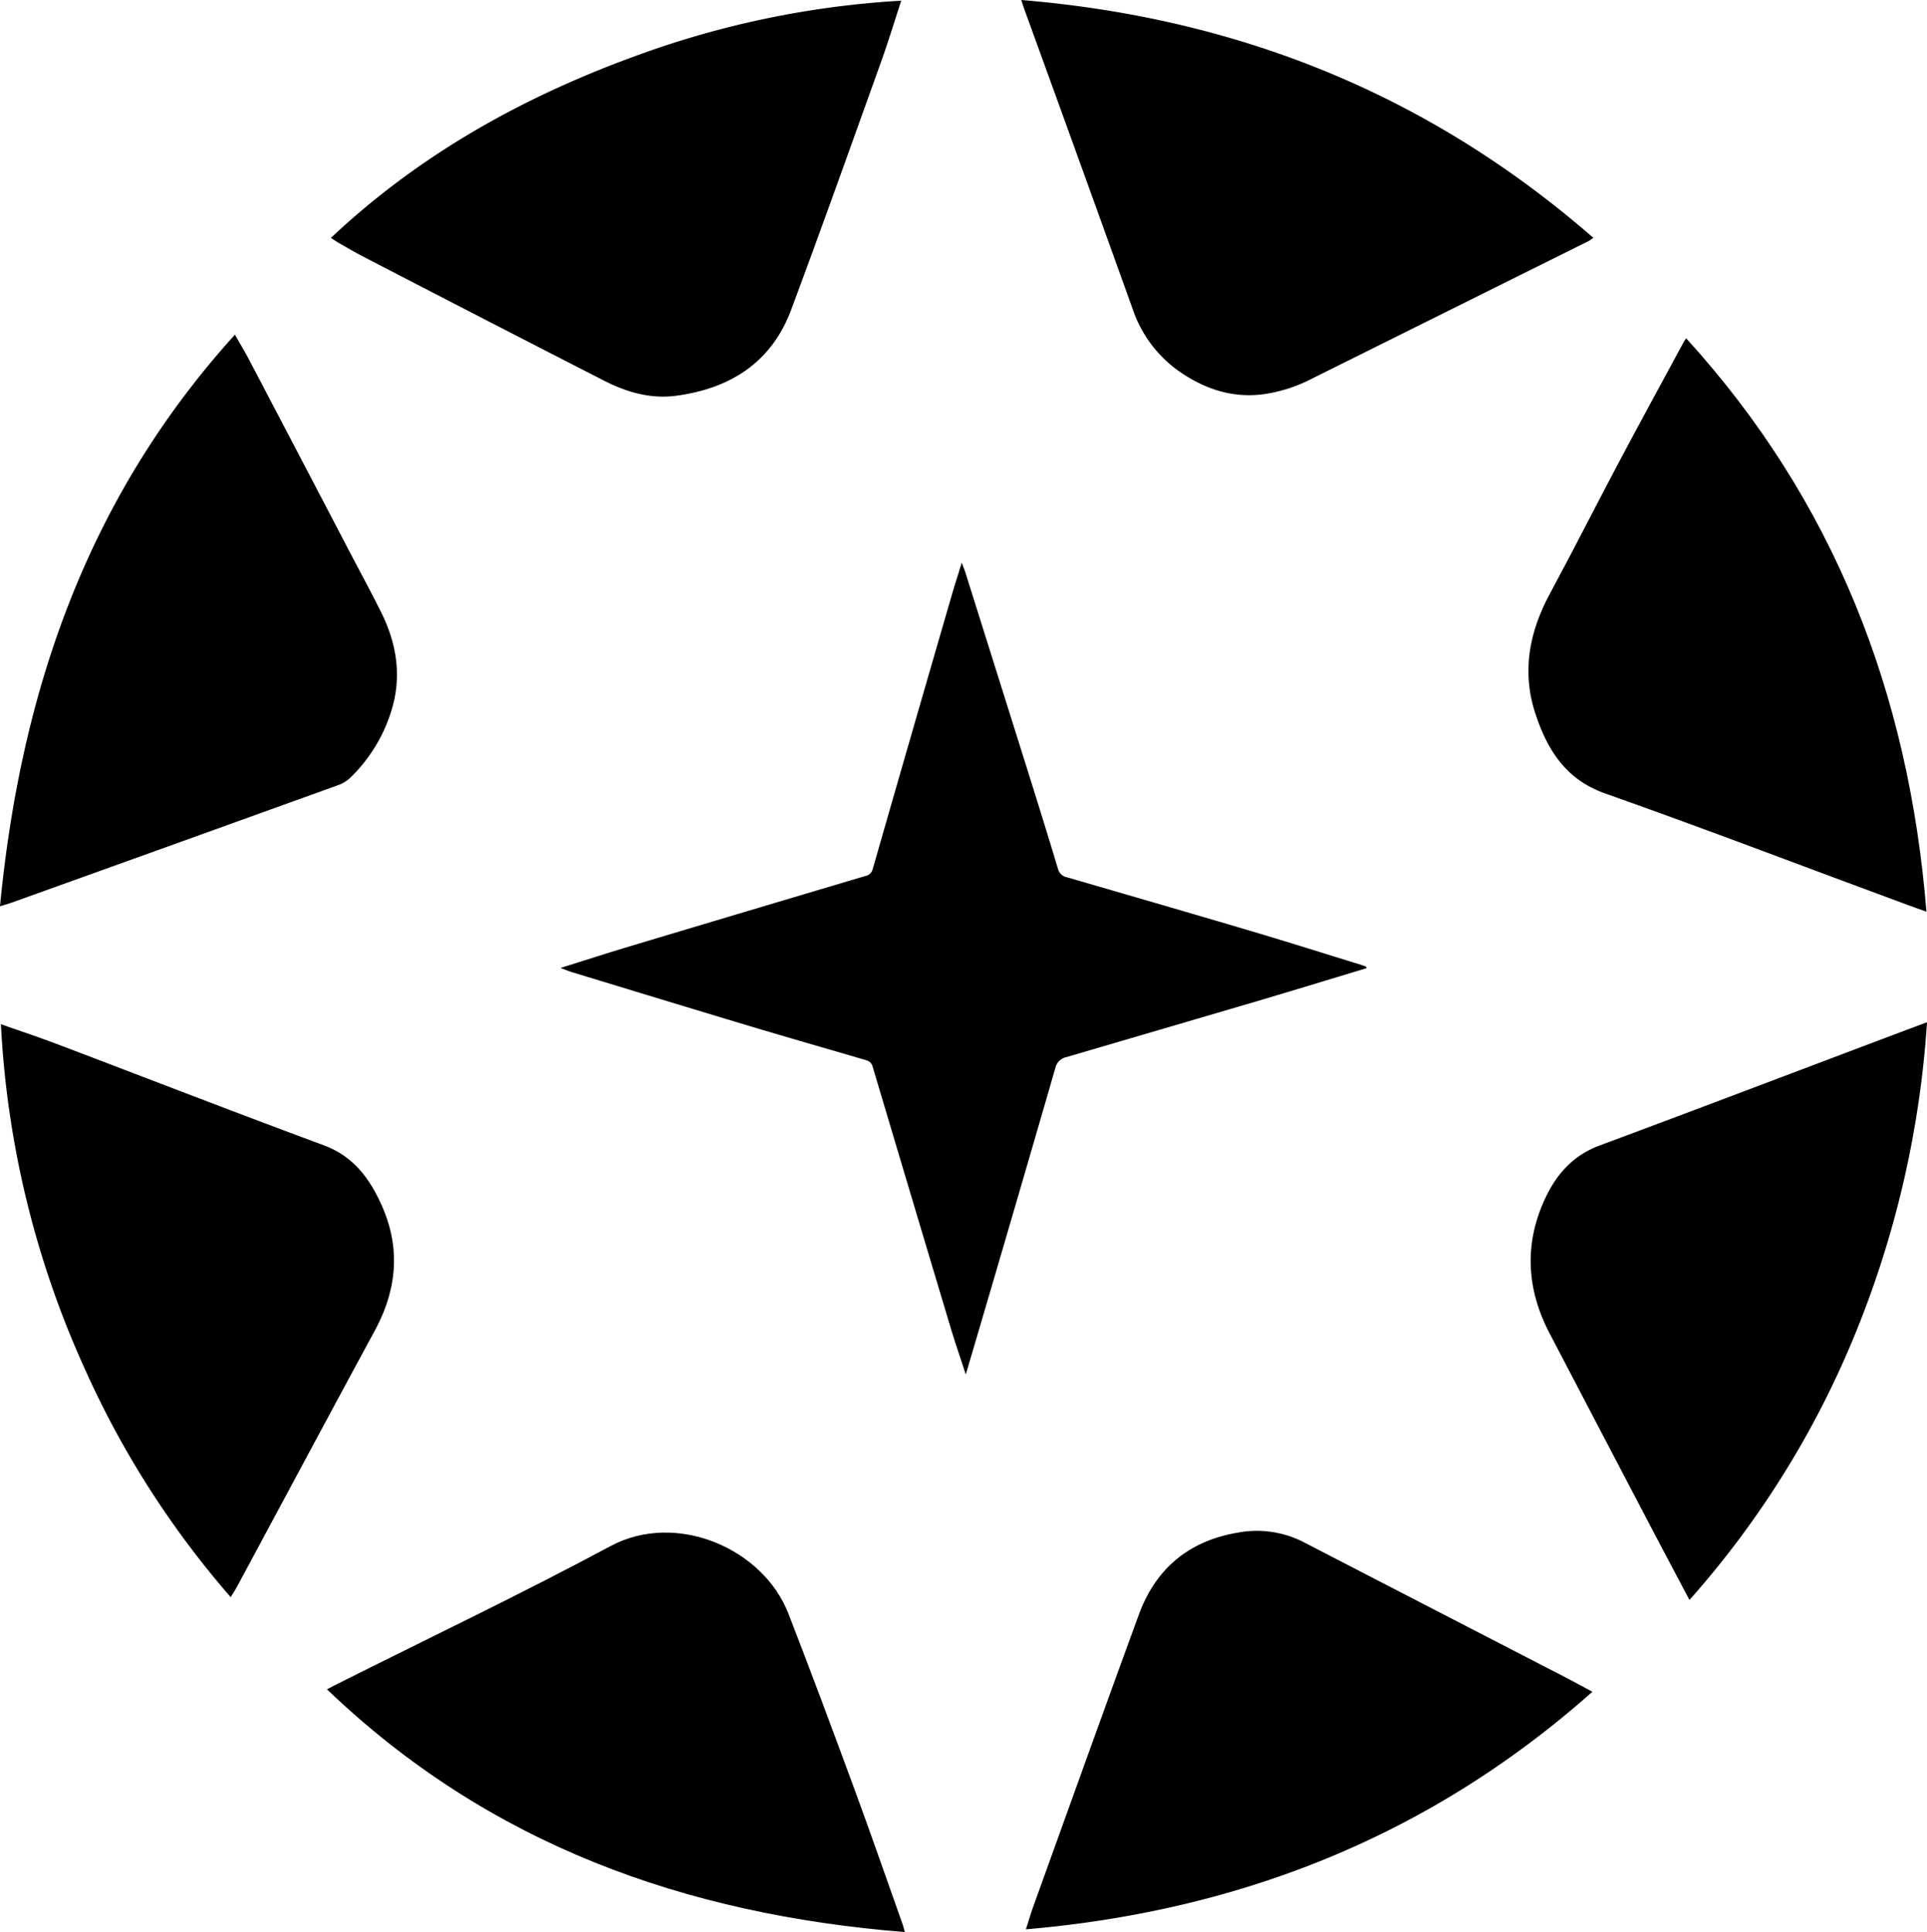 <svg id="Layer_1" data-name="Layer 1" xmlns="http://www.w3.org/2000/svg" viewBox="0 0 416 417.17"><path d="M343,256.47c-7.93,2.39-15.85,4.82-23.79,7.17q-20.44,6-40.9,12a3.1,3.1,0,0,0-2.48,2.37q-9.33,32.26-18.83,64.47c-.13.46-.28.92-.52,1.71-1.05-3.28-2.07-6.24-3-9.24q-8.59-28.64-17.11-57.28c-.33-1.08-1.07-1.24-1.9-1.49-8.24-2.41-16.49-4.77-24.71-7.24-12.76-3.83-25.51-7.73-38.27-11.61-.71-.22-1.4-.51-2.49-.92,5.1-1.59,9.74-3.09,14.4-4.5q25.7-7.71,51.4-15.35a2,2,0,0,0,1.61-1.53q8.48-29.58,17.06-59.12c.63-2.19,1.34-4.35,2.15-7,.35.92.57,1.46.75,2q6.69,21.27,13.38,42.56c2.24,7.16,4.48,14.33,6.64,21.52a2.43,2.43,0,0,0,1.92,1.84c13.31,3.87,26.62,7.72,39.9,11.66,7.9,2.34,15.75,4.83,23.63,7.26.36.11.72.25,1.08.38Z" transform="translate(-48 -47.41)"/><path d="M243.33,464.59c-47.38-3.79-89.77-18.88-124.74-52.41,1-.52,1.76-.94,2.56-1.33,19.58-9.83,39.37-19.26,58.67-29.61,14.05-7.54,32.86.38,38.39,14.61,4.88,12.55,9.57,25.17,14.22,37.81,3.6,9.78,7,19.62,10.49,29.43C243.06,463.5,243.14,463.92,243.33,464.59Z" transform="translate(-48 -47.41)"/><path d="M412,120.45c32,35.15,48.07,76.73,51.88,123.81-1.55-.55-2.85-1-4.14-1.48-21.69-8-43.3-16.29-65.11-24-8.61-3-12.58-9.42-15.16-17.24-3-9.07-1.35-17.66,3.12-25.94,5.09-9.43,9.92-19,14.94-28.47,4.55-8.57,9.2-17.08,13.81-25.61C411.47,121.25,411.65,121,412,120.45Z" transform="translate(-48 -47.41)"/><path d="M412.72,392.88c-2.77-5.23-5.47-10.33-8.15-15.43q-11.07-21.13-22.12-42.28c-5-9.66-5.43-19.52-.7-29.37,2.41-5,5.93-8.92,11.44-11,22.16-8.25,44.25-16.67,66.36-25l4.45-1.66a214.44,214.44,0,0,1-15.22,66.6A200.7,200.7,0,0,1,412.72,392.88Z" transform="translate(-48 -47.41)"/><path d="M242.56,47.56c-1.49,4.53-2.78,8.79-4.28,13-6.44,17.93-12.82,35.88-19.48,53.73-4.24,11.36-13.1,17-24.82,18.57-5.55.74-10.72-.77-15.58-3.26q-26.09-13.35-52.12-26.85c-1.72-.89-3.39-1.88-5.08-2.84-.53-.3-1-.66-1.77-1.13,19.49-18.35,42.18-30.83,67-39.73A198.6,198.6,0,0,1,242.56,47.56Z" transform="translate(-48 -47.41)"/><path d="M98.72,119.67c1.11,2,2.11,3.6,3,5.31q10.88,20.73,21.71,41.49c2.31,4.42,4.7,8.8,6.91,13.27,3.15,6.37,4.33,13.08,2.46,20.06a34,34,0,0,1-9.23,15.59,7.65,7.65,0,0,1-2.73,1.61q-35.16,12.69-70.35,25.32c-.67.24-1.37.43-2.49.78C52.47,196.75,66.85,154.84,98.72,119.67Z" transform="translate(-48 -47.41)"/><path d="M48.2,268.56c4.24,1.5,8.23,2.82,12.16,4.31,19.16,7.27,38.26,14.69,57.47,21.81,6.31,2.33,9.8,6.93,12.42,12.66,4.32,9.43,3.49,18.49-1.39,27.48-10,18.45-19.9,37-29.84,55.46-.32.58-.7,1.12-1.21,2A198.32,198.32,0,0,1,66.18,342.7,204.74,204.74,0,0,1,48.2,268.56Z" transform="translate(-48 -47.41)"/><path d="M391.77,412.7c-35,31.07-75.95,47.31-122.3,51.3.58-1.79,1.07-3.49,1.67-5.14,7.55-20.94,15.05-41.88,22.7-62.78,3.63-9.93,10.76-15.92,21.24-17.71a22.14,22.14,0,0,1,14.3,2q28.23,14.6,56.48,29.17C387.79,410.55,389.7,411.59,391.77,412.7Z" transform="translate(-48 -47.41)"/><path d="M268.47,47.41c46.85,3.88,88,20.41,123.51,51.36-.59.4-.81.58-1.05.7Q361,114.35,331.16,129.2a32.53,32.53,0,0,1-10.77,3.38c-6.56.76-12.36-1.23-17.68-4.88a27,27,0,0,1-10.21-13.62q-11.6-32.29-23.32-64.54C269,49,268.78,48.36,268.47,47.41Z" transform="translate(-48 -47.41)"/></svg>